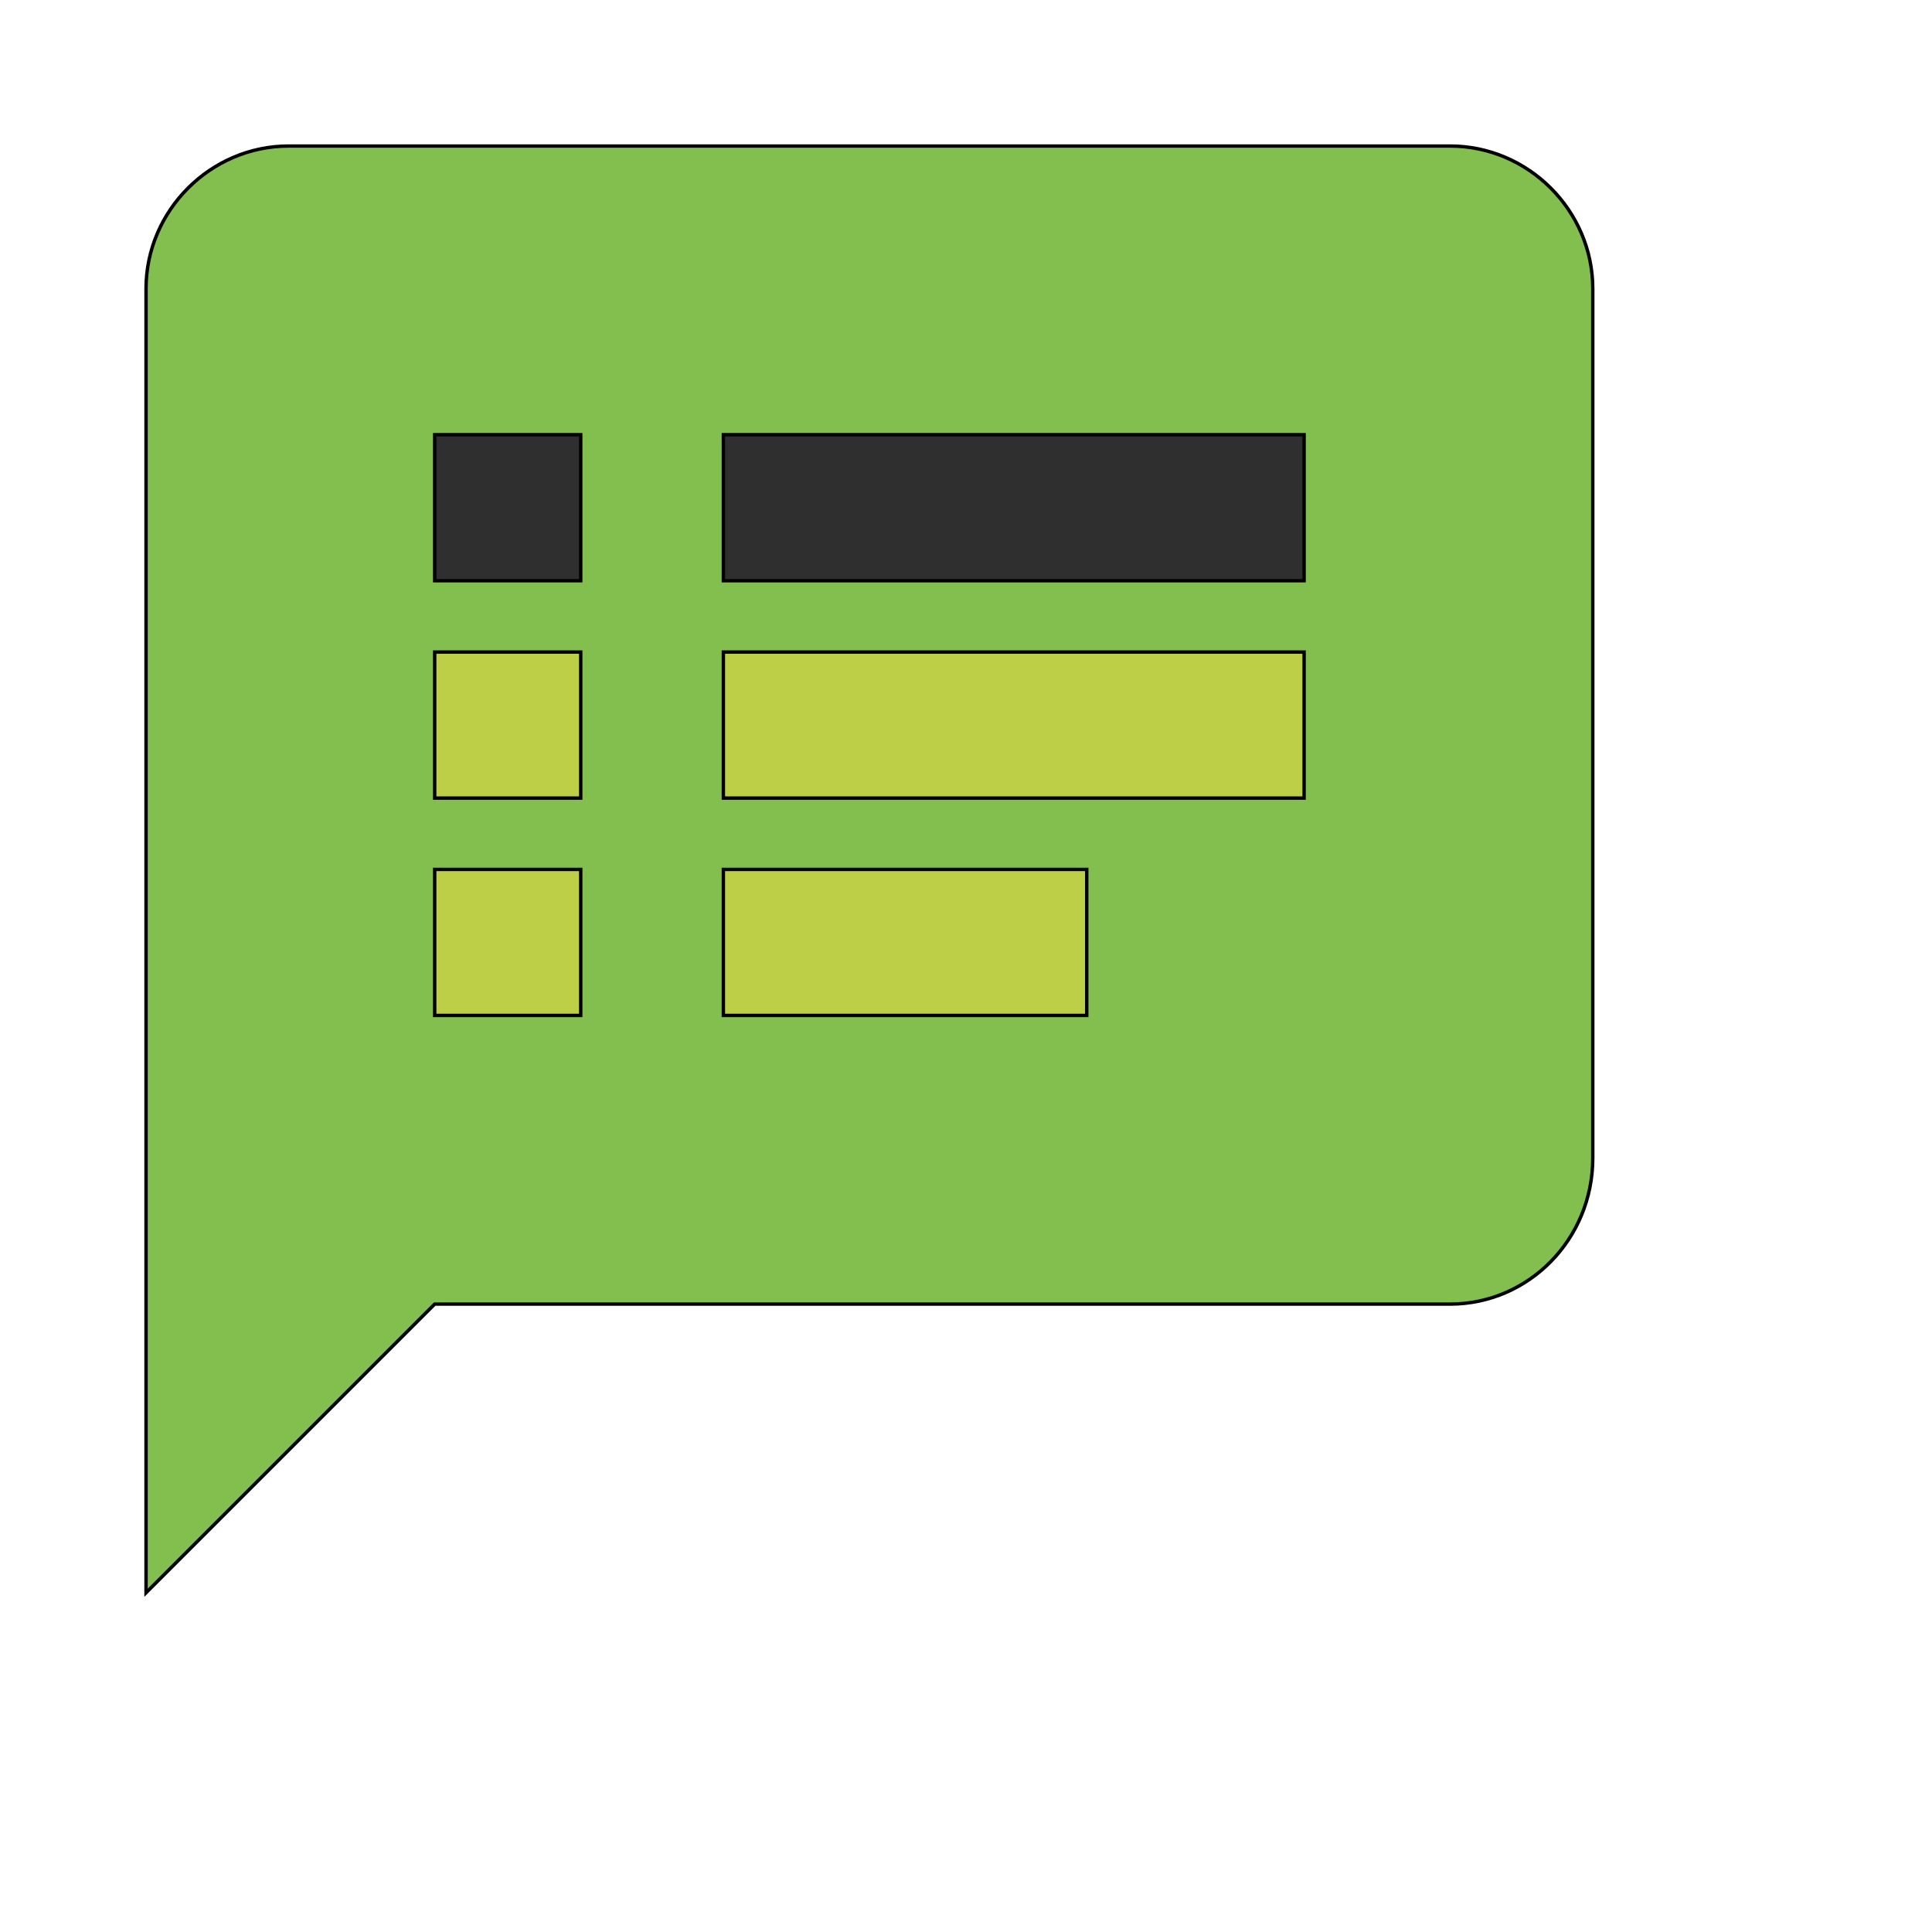 <svg id="th_wav_speaker-notes" width="100%" height="100%" xmlns="http://www.w3.org/2000/svg" version="1.1" xmlns:xlink="http://www.w3.org/1999/xlink" xmlns:svgjs="http://svgjs.com/svgjs" preserveAspectRatio="xMidYMin slice" data-uid="wav_speaker-notes" data-keyword="wav_speaker-notes" viewBox="0 0 512 512" transform="matrix(0.9,0,0,0.9,0,0)" data-colors="[&quot;#83bf4f&quot;,&quot;#bdcf46&quot;,&quot;#00cc00&quot;,&quot;#bdcf46&quot;,&quot;#3aaa3a&quot;,&quot;#bdcf46&quot;,&quot;#00cc00&quot;,&quot;#83bf4f&quot;]"><path id="th_wav_speaker-notes_0" d="M427 43L85 43C62 43 43 62 43 85L43 469L128 384L427 384C450 384 469 365 469 341L469 85C469 62 450 43 427 43Z " fill-rule="evenodd" fill="#83bf4f" stroke-width="1" stroke="#000000"></path><path id="th_wav_speaker-notes_3" d="M171 171L128 171L128 128L171 128Z " fill-rule="evenodd" fill="#2f2f2f" stroke-width="1" stroke="#000000"></path><path id="th_wav_speaker-notes_6" d="M384 171L213 171L213 128L384 128Z " fill-rule="evenodd" fill="#2f2f2f" stroke-width="1" stroke="#000000"></path><path id="th_wav_speaker-notes_1" d="M171 299L128 299L128 256L171 256Z " fill-rule="evenodd" fill="#bdcf46" stroke-width="1" stroke="#000000"></path><path id="th_wav_speaker-notes_2" d="M171 235L128 235L128 192L171 192Z " fill-rule="evenodd" fill="#bdcf46" stroke-width="1" stroke="#000000"></path><path id="th_wav_speaker-notes_4" d="M320 299L213 299L213 256L320 256Z " fill-rule="evenodd" fill="#bdcf46" stroke-width="1" stroke="#000000"></path><path id="th_wav_speaker-notes_5" d="M384 235L213 235L213 192L384 192Z " fill-rule="evenodd" fill="#bdcf46" stroke-width="1" stroke="#000000"></path><defs id="SvgjsDefs19842" fill="#83bf4f"></defs></svg>